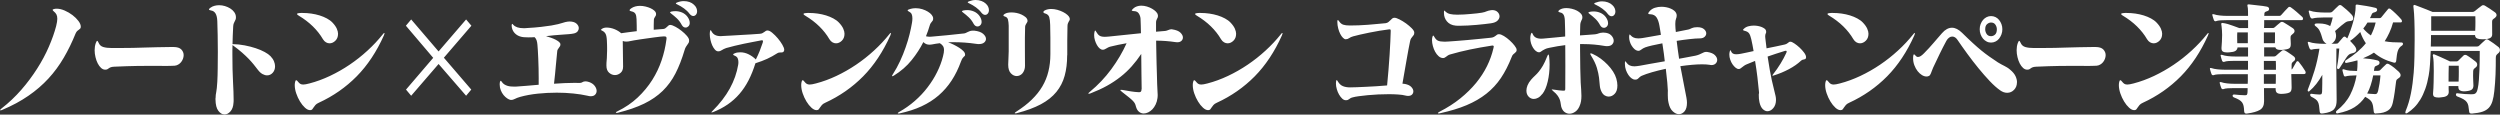 <svg xmlns="http://www.w3.org/2000/svg" viewBox="0 0 609.42 27.93"><rect x="0" y="0" width="609.42" height="27.93" fill="#333333" stroke="none"/><path fill="#fff" d="M19.69 6.51c0 .2-.04.35-.13.45-.09.1-.19.19-.32.27s-.27.19-.41.32-.28.33-.4.61c-.86 2.12-1.82 4.1-2.89 5.92-1.07 1.83-2.31 3.52-3.73 5.06-1.42 1.54-3.05 2.95-4.89 4.21-1.84 1.27-3.96 2.42-6.37 3.43-.15.08-.3.12-.44.12-.07 0-.1-.02-.1-.06 0-.06.13-.2.39-.42 1.75-1.36 3.35-2.88 4.8-4.54s2.73-3.39 3.86-5.16c1.13-1.77 2.08-3.54 2.85-5.33.77-1.78 1.37-3.46 1.78-5.04.19-.76.28-1.35.28-1.77 0-.44-.07-.79-.22-1.07-.15-.27-.35-.5-.61-.71-.21-.16-.31-.29-.31-.39s.15-.18.46-.24c.09-.02.18-.04.27-.04s.19-.01.27-.01c.6 0 1.25.15 1.94.45.69.3 1.32.67 1.9 1.11.58.44 1.06.92 1.44 1.42.39.51.58.97.58 1.37v.03ZM42.29 11.46c.89 0 1.53.2 1.91.6.38.4.57.86.57 1.38 0 .3-.06.6-.17.9-.11.3-.27.57-.46.81s-.43.44-.71.6c-.28.16-.57.25-.88.27-.41.02-.79.04-1.14.04-.34.01-.68.01-1.01.01-.5 0-1.02 0-1.56-.01-.54 0-1.21-.01-2-.01-.95 0-2.13 0-3.55.03-1.42.02-3.25.08-5.48.18-.34.02-.61.06-.8.13-.19.07-.34.15-.46.24-.12.09-.24.17-.36.24-.12.07-.29.11-.52.11h-.05c-.34 0-.67-.14-.98-.42s-.58-.65-.81-1.09c-.23-.45-.42-.96-.55-1.53-.14-.57-.21-1.13-.21-1.7 0-.62.09-1.2.28-1.74.14-.36.25-.54.34-.54.1 0 .21.15.34.45.22.54.61.89 1.15 1.05.54.16 1.2.24 1.97.24h2.17c1.14 0 2.17 0 3.1-.03.93-.02 1.87-.05 2.83-.08.95-.03 1.98-.05 3.07-.08 1.09-.02 2.37-.04 3.83-.06h.15ZM52.55 23.94c0-.34.02-.62.05-.83s.07-.44.12-.71c.04-.26.09-.57.13-.94s.08-.88.12-1.52c.05-.92.09-2.03.1-3.33.02-1.3.03-2.64.03-4.02s-.01-2.75-.04-4.05-.06-2.43-.09-3.39c-.03-.84-.18-1.46-.44-1.88-.26-.41-.61-.64-1.06-.71-.36-.06-.54-.15-.54-.27 0-.1.13-.24.39-.42.31-.22.64-.38.99-.46.35-.09.72-.14 1.1-.14.48 0 .95.07 1.42.21.46.14.89.33 1.28.57s.71.53.95.86c.25.33.39.67.43 1.03 0 .04 0 .09.01.14s.01.09.01.13c0 .24-.03.43-.09.57-.06.14-.13.28-.21.43-.08.15-.15.32-.23.5-.08.18-.12.44-.14.78-.02.36-.03.72-.05 1.09s-.03.73-.05 1.07c-.02.36-.03.71-.03 1.06s0 .7-.03 1.04c1.01.02 2.01.12 2.98.31.97.19 1.87.42 2.68.69.82.27 1.54.58 2.17.92s1.1.68 1.43 1.02c.4.42.68.84.85 1.26s.26.82.26 1.2c0 .64-.19 1.17-.57 1.59s-.84.63-1.39.63c-.34 0-.71-.11-1.1-.32-.39-.21-.77-.56-1.15-1.06-.31-.4-.64-.82-.98-1.25s-.75-.88-1.21-1.37c-.46-.48-1.02-1-1.65-1.56-.64-.56-1.41-1.17-2.32-1.83-.02.4-.03.79-.03 1.17v1.14c0 2.56.05 4.76.15 6.6s.15 3.29.15 4.35v.43c0 .13 0 .25-.03.38-.05.9-.3 1.6-.74 2.1-.44.5-.92.75-1.46.75s-1.03-.29-1.48-.87c-.46-.58-.69-1.51-.71-2.79v-.33ZM75.59 26.85c-.4 0-.81-.2-1.25-.6-.44-.4-.84-.9-1.21-1.51-.37-.61-.68-1.27-.92-1.98-.24-.71-.36-1.38-.36-2.03 0-.24.03-.48.08-.72.07-.3.15-.45.26-.45.14 0 .29.12.46.36.19.24.37.42.55.52.18.11.42.17.71.17.34 0 .85-.09 1.52-.27 1.69-.44 3.35-1.05 5-1.83 1.65-.78 3.25-1.69 4.79-2.73 1.54-1.04 3-2.19 4.37-3.45 1.38-1.26 2.61-2.58 3.72-3.96.03-.04.06-.07.06-.09 0-.02.03-.04.06-.06.1-.12.19-.18.26-.18.03 0 .05.03.05.09 0 .08-.05.24-.15.48-1.79 4-4 7.33-6.64 10-2.64 2.67-5.72 4.82-9.25 6.44-.36.16-.63.34-.81.55s-.33.41-.44.58c-.11.18-.22.33-.32.46-.1.13-.26.2-.46.2h-.08ZM82.4 8.28c0 .68-.22 1.23-.65 1.65-.43.42-.9.63-1.42.63-.29 0-.58-.08-.86-.24s-.53-.41-.74-.75c-.65-1.12-1.48-2.17-2.46-3.13-.99-.97-2.14-1.84-3.44-2.62-.28-.14-.41-.28-.41-.42 0-.12.17-.19.52-.21.14-.02.28-.03.41-.03h.41c.71 0 1.41.05 2.12.15.71.1 1.38.25 2.03.45.65.2 1.24.45 1.78.74.54.29.99.62 1.35 1 .5.52.85 1.02 1.06 1.49s.31.91.31 1.3ZM106.91 15.6l-6.68 7.74-1.26-1.5 6.63-7.74-6.66-7.83 1.29-1.53 6.68 7.8 6.71-7.8 1.29 1.53-6.71 7.8 6.68 7.77-1.26 1.5-6.71-7.74ZM131.32 19.35c0-.92 0-1.82-.03-2.69-.02-.87-.04-1.67-.08-2.42-.03-.74-.07-1.39-.1-1.96-.03-.57-.07-1.02-.1-1.36-.03-.4-.1-.75-.19-1.05-.09-.3-.26-.57-.5-.81-.26.02-.51.04-.75.04-.24.01-.48.01-.72.01-.4 0-.77-.01-1.12-.04-.35-.03-.68-.09-.97-.19-.24-.08-.48-.19-.71-.33-.23-.14-.44-.32-.63-.53-.19-.21-.35-.46-.48-.76-.13-.3-.2-.64-.22-1.02.02-.28.07-.42.15-.42.07 0 .15.08.26.24.52.54 1.33.81 2.45.81h.4c.13 0 .26 0 .4-.03 1.39-.08 2.58-.17 3.56-.29s1.8-.22 2.46-.33c.66-.11 1.2-.22 1.63-.33.42-.11.77-.21 1.04-.29.27-.08.51-.15.71-.21.2-.06.41-.1.63-.12.07 0 .13 0 .19-.01s.12-.02.19-.02c.77 0 1.35.17 1.73.51.38.34.57.71.57 1.11 0 .28-.09.54-.28.78-.19.24-.48.41-.88.51-.34.08-.78.14-1.3.18-.52.04-1.08.08-1.66.12-.64.04-1.28.09-1.92.15-.65.06-1.29.13-1.95.21.4.12.8.25 1.21.39.41.14.79.3 1.14.48.34.18.62.37.84.55.21.19.32.39.32.58v.03c0 .18-.04.33-.12.45-.08.12-.16.24-.25.36-.09.12-.17.25-.26.38s-.14.3-.15.52c-.12 1.08-.23 2.25-.34 3.51-.1 1.26-.25 2.71-.44 4.35.88-.06 1.73-.11 2.55-.15s1.63-.06 2.43-.06c.22 0 .44 0 .65.01.21.01.41.01.62.01.27 0 .5-.06.68-.19s.43-.2.76-.2c.24 0 .54.06.9.18.6.22 1.05.54 1.35.95.3.41.45.82.45 1.21 0 .34-.12.64-.36.9s-.6.39-1.08.39c-.12 0-.25 0-.37-.03-.13-.02-.26-.05-.4-.09-1.05-.24-2.21-.42-3.5-.55s-2.62-.2-4.01-.2c-1.57 0-3.11.08-4.64.24-1.53.16-2.95.42-4.26.78-.31.08-.56.17-.76.25s-.37.17-.53.24-.3.13-.44.18c-.14.05-.31.08-.52.08h-.08c-.26-.04-.55-.17-.86-.38s-.61-.48-.88-.81c-.27-.33-.49-.71-.67-1.15-.18-.44-.27-.91-.27-1.41 0-.1 0-.2.01-.29s.02-.18.04-.29c.05-.22.12-.33.21-.33.07 0 .15.09.26.27.17.26.38.46.62.61.24.15.5.27.77.35.27.08.55.13.83.15.27.02.52.03.75.03h.49c.93-.06 1.85-.13 2.77-.21.92-.08 1.84-.16 2.75-.24v-1.35ZM167.98 9.93c0 .22-.04.39-.12.52-.08.13-.17.27-.28.42-.11.15-.23.33-.36.53-.13.2-.25.48-.35.84-.64 2.14-1.37 4.03-2.21 5.66-.83 1.63-1.88 3.05-3.12 4.26-1.25 1.21-2.76 2.25-4.53 3.11-1.77.86-3.91 1.6-6.42 2.22-.05.02-.1.03-.14.03h-.12c-.14 0-.21-.03-.21-.09 0-.08.13-.18.39-.3 1.89-.92 3.54-2.04 4.94-3.36 1.4-1.32 2.58-2.75 3.55-4.28.96-1.53 1.72-3.12 2.28-4.79.56-1.66.94-3.3 1.15-4.92.02-.1.03-.19.04-.27s.01-.15.01-.21c0-.16-.04-.27-.12-.33-.08-.06-.22-.09-.43-.09h-.21c-.12 0-.38.02-.77.06s-.86.09-1.39.17-1.11.15-1.73.24-1.21.17-1.77.25c-.56.08-1.06.16-1.5.24s-.75.14-.94.18c-.15.04-.31.07-.48.09-.16.02-.33.03-.5.03-.31 0-.58-.05-.83-.15 0 1 .01 2.06.04 3.18s.04 2.13.04 3.03v.06c0 .66-.21 1.17-.62 1.51-.41.35-.87.53-1.37.53s-.99-.19-1.42-.57c-.43-.38-.65-.95-.65-1.71v-.12c0-.22 0-.41.01-.57 0-.16.02-.33.04-.51s.03-.39.05-.64c.02-.25.03-.57.03-.95.02-.32.03-.59.03-.83v-.71c0-.24 0-.5-.01-.76 0-.27-.02-.6-.04-1-.03-.78-.14-1.34-.32-1.68-.18-.34-.47-.6-.86-.78-.21-.1-.31-.16-.31-.18s.09-.1.26-.24c.29-.22.69-.33 1.19-.33.29 0 .61.04.94.1.34.07.66.17.98.3.32.13.61.28.89.45.27.17.52.35.72.53.57-.1 1.17-.18 1.79-.25s1.29-.16 2-.25c0-.44 0-.91-.01-1.41 0-.5-.02-1.01-.04-1.53-.02-.58-.11-1.01-.28-1.3s-.48-.49-.93-.58c-.33-.06-.49-.16-.49-.3 0-.1.12-.24.36-.42.31-.22.65-.38 1.02-.48.37-.1.75-.15 1.15-.15.46 0 .92.06 1.38.17.46.11.86.25 1.23.42.36.17.66.36.89.57s.37.41.4.58c.02.06.03.15.03.27 0 .16-.03.29-.08.39-.05.1-.11.2-.18.29s-.13.2-.19.33c-.06.13-.09.31-.09.55-.02.38-.03.76-.03 1.16v1.09c.5-.04.95-.08 1.34-.11.4-.03.72-.05.98-.07.21-.02.38-.08.52-.18.14-.1.27-.21.39-.33.12-.12.24-.23.36-.33.12-.1.26-.15.41-.15h.05c.33.02.74.17 1.25.45.51.28 1.01.61 1.5 1 .49.39.92.79 1.28 1.21s.54.77.54 1.05v.15ZM168.14 5.55c0 .36-.1.64-.31.85-.21.21-.44.32-.7.32-.38 0-.69-.21-.93-.63-.34-.64-.74-1.17-1.2-1.61-.46-.43-.92-.81-1.38-1.16-.19-.14-.28-.24-.28-.3 0-.08.12-.15.36-.21.31-.06.62-.09.93-.09.58 0 1.14.12 1.66.34.52.23.96.58 1.3 1.04.36.5.54.98.54 1.44ZM168.99 3.9c-.31 0-.62-.19-.93-.57-.34-.46-.78-.88-1.3-1.26-.52-.38-1.06-.7-1.61-.96-.28-.12-.41-.21-.41-.27 0-.08.1-.16.31-.24.57-.22 1.11-.33 1.63-.33s.96.08 1.39.22c.43.15.79.37 1.08.65.29.26.49.53.61.81.11.28.17.54.17.78 0 .34-.09.62-.27.84-.18.22-.4.33-.66.33ZM187.15 7.44c.29 0 .67.19 1.12.57s.9.82 1.33 1.33c.43.51.8 1.03 1.11 1.56.31.53.46.95.46 1.25 0 .04 0 .07-.01.09 0 .02-.01.04-.01.06-.05.2-.13.33-.25.39-.11.06-.24.09-.39.09s-.31 0-.48.02c-.17 0-.34.06-.52.16-.84.54-1.68 1-2.5 1.38-.83.38-1.78.74-2.86 1.08-.48 1.54-1.04 2.93-1.68 4.17-.64 1.24-1.38 2.34-2.22 3.31-.84.97-1.79 1.82-2.85 2.55-1.06.73-2.25 1.36-3.57 1.88-.17.06-.29.09-.36.09-.03 0-.05-.01-.05-.03 0-.06.09-.18.28-.36 1.77-1.76 3.17-3.58 4.21-5.46 1.03-1.88 1.71-3.81 2.04-5.79.02-.1.03-.21.04-.33s.01-.23.01-.33c0-.34-.06-.64-.18-.92-.12-.27-.35-.47-.7-.61-.26-.1-.39-.2-.39-.3 0-.12.13-.22.39-.3.22-.1.45-.17.67-.19.22-.03.45-.05.67-.05.71 0 1.39.17 2.05.5s1.24.75 1.74 1.25c.38-.76.69-1.45.94-2.07.25-.62.49-1.29.73-2.01.05-.16.08-.29.08-.39 0-.14-.09-.21-.28-.21-.03 0-.07 0-.1.01-.03.01-.07.02-.1.02-.62.12-1.28.25-1.99.38s-1.43.27-2.18.43c-.75.16-1.49.33-2.22.5-.73.17-1.43.36-2.1.55-.24.08-.44.17-.61.25-.16.09-.31.18-.44.25-.13.08-.26.15-.4.21-.14.06-.3.09-.49.09h-.05c-.26 0-.51-.14-.76-.41-.25-.27-.46-.61-.65-1.02-.18-.41-.33-.86-.44-1.35-.11-.49-.17-.96-.17-1.39 0-.1 0-.21.01-.32 0-.11.02-.21.04-.32.05-.24.1-.36.15-.36s.14.12.26.36c.4.74 1.13 1.11 2.19 1.11.07 0 .14 0 .22-.01.08 0 .16-.02.25-.02.72-.04 1.47-.08 2.26-.12s1.56-.08 2.35-.14c.78-.05 1.55-.09 2.31-.13s1.47-.09 2.14-.15c.29-.02.52-.07.68-.17.16-.09.31-.18.43-.27.12-.09.24-.17.36-.25.12-.08.27-.12.44-.12h.03ZM199.05 26.85c-.4 0-.81-.2-1.25-.6-.44-.4-.84-.9-1.21-1.51-.37-.61-.68-1.27-.92-1.98-.24-.71-.36-1.38-.36-2.03 0-.24.03-.48.08-.72.07-.3.15-.45.26-.45.14 0 .29.12.46.36.19.24.37.42.55.52.18.11.42.17.71.17.34 0 .85-.09 1.52-.27 1.69-.44 3.35-1.05 5-1.83 1.65-.78 3.25-1.69 4.79-2.73 1.54-1.04 3-2.19 4.37-3.45 1.38-1.26 2.61-2.58 3.72-3.96.03-.04.06-.07.06-.09 0-.02.03-.04.06-.06.1-.12.19-.18.26-.18.03 0 .05.03.05.09 0 .08-.05.24-.15.48-1.79 4-4 7.33-6.64 10-2.64 2.67-5.72 4.82-9.25 6.44-.36.16-.63.34-.81.55s-.33.41-.44.58c-.11.18-.22.33-.32.46-.1.13-.26.2-.46.2h-.08ZM205.86 8.28c0 .68-.22 1.23-.65 1.65-.43.42-.9.63-1.42.63-.29 0-.58-.08-.86-.24s-.53-.41-.74-.75c-.65-1.12-1.48-2.17-2.46-3.13-.99-.97-2.14-1.84-3.44-2.62-.28-.14-.41-.28-.41-.42 0-.12.17-.19.52-.21.14-.02.28-.03.41-.03h.41c.71 0 1.41.05 2.12.15.71.1 1.38.25 2.03.45.65.2 1.24.45 1.78.74.54.29.99.62 1.35 1 .5.52.85 1.02 1.06 1.49s.31.91.31 1.3ZM235.27 13.29c-.02.18-.05.3-.1.35s-.12.12-.22.19c-.09.08-.2.2-.31.36-.11.16-.25.44-.4.84-.62 1.7-1.37 3.23-2.26 4.59-.89 1.36-1.94 2.57-3.15 3.62-1.21 1.05-2.61 1.94-4.18 2.67-1.57.73-3.36 1.3-5.35 1.73-.09.02-.18.03-.28.03-.12 0-.18-.03-.18-.09s.1-.15.31-.27c1.39-.78 2.67-1.68 3.84-2.7 1.17-1.02 2.21-2.12 3.12-3.32.91-1.19 1.69-2.42 2.32-3.71.64-1.28 1.12-2.56 1.44-3.84.09-.34.15-.63.19-.88s.06-.48.06-.71c0-.34-.07-.63-.22-.88s-.41-.5-.79-.74c-.33.04-.65.09-.97.13-.32.05-.63.11-.94.17-.1.02-.21.04-.32.04-.11.01-.22.02-.32.02-.24 0-.49-.04-.74-.13-.25-.09-.49-.26-.74-.5-.74 1.48-1.69 2.95-2.85 4.39-1.16 1.45-2.61 2.71-4.35 3.79-.17.1-.28.15-.34.15s-.08-.03-.08-.09c0-.1.06-.23.18-.39.67-1.04 1.26-2.12 1.78-3.24.52-1.12.97-2.24 1.35-3.35.39-1.11.71-2.17.96-3.19.25-1.02.44-1.94.58-2.76.07-.38.1-.75.1-1.11 0-.4-.06-.73-.17-.99s-.31-.46-.58-.6c-.27-.12-.41-.24-.41-.36 0-.08.1-.15.31-.21.52-.2 1.07-.3 1.68-.3.55 0 1.08.08 1.59.24.51.16.96.36 1.35.6.4.24.71.5.94.79.23.29.35.57.35.83v.06c0 .22-.03.38-.09.48-.06.1-.13.19-.22.29-.09.09-.18.21-.28.36-.1.15-.2.38-.28.67-.12.4-.25.81-.39 1.22s-.3.84-.49 1.3c.17.04.34.07.5.09.16.02.32.03.48.03.09 0 .16 0 .22-.02.06 0 .12-.01.19-.01 1.19-.1 2.43-.21 3.72-.34s2.68-.28 4.18-.44c.15-.02.3-.06.44-.13.14-.07.29-.14.45-.22.16-.08.35-.16.55-.23.21-.07.46-.1.75-.1h.26c.98.1 1.71.36 2.18.76.47.41.71.83.71 1.25 0 .34-.15.63-.44.88-.29.25-.71.38-1.26.38h-.27c-.09 0-.19 0-.27-.03-1.08-.16-2.07-.27-2.97-.33-.89-.06-1.73-.09-2.5-.09h-.79c-.25 0-.49.01-.74.03.43.14.89.33 1.37.57.48.24.93.49 1.34.75.41.26.75.53 1.02.81.27.28.4.54.4.78v.06ZM239.29 5.28c0 .36-.1.65-.31.86s-.44.31-.7.31c-.38 0-.69-.21-.93-.63-.34-.64-.74-1.17-1.2-1.6-.46-.43-.92-.82-1.38-1.16-.19-.14-.28-.24-.28-.3 0-.08.12-.15.36-.21.31-.06.62-.09.93-.09.58 0 1.14.12 1.66.35.52.23.96.58 1.3 1.04.36.5.54.98.54 1.44ZM240.14 3.63c-.31 0-.62-.19-.93-.57-.34-.46-.78-.88-1.3-1.26-.52-.38-1.06-.7-1.61-.96-.28-.12-.41-.21-.41-.27 0-.08.1-.16.31-.24.57-.22 1.11-.33 1.62-.33s.96.08 1.39.23c.43.15.79.37 1.08.64.29.26.49.53.61.81.11.28.17.54.17.78 0 .34-.09.62-.27.84s-.4.33-.66.33ZM249.87 15.96c0 .42-.06.8-.18 1.12-.12.33-.28.6-.46.81s-.4.37-.64.48c-.24.11-.49.17-.75.17-.52 0-.99-.22-1.42-.67-.43-.45-.65-1.14-.65-2.08v-.06c0-.46.02-.97.06-1.53.04-.56.06-1.13.06-1.71v-6.21c-.02-.62-.08-1.12-.18-1.51-.1-.39-.35-.63-.75-.74-.24-.06-.36-.15-.36-.27s.1-.24.31-.36c.22-.14.48-.24.76-.29s.58-.08.89-.08c.41 0 .83.04 1.26.13.43.09.83.22 1.19.39s.67.37.94.58.43.46.5.72c.02.06.03.14.03.24 0 .12-.03.23-.09.33-.06.1-.12.21-.19.31-.07.11-.14.24-.21.38-.07.14-.1.32-.1.54-.03.94-.05 1.78-.05 2.52v2.49c0 1.04 0 1.87.01 2.49 0 .62.01 1.11.01 1.47v.33ZM260.14 13.47c0 1.86-.2 3.52-.61 5-.4 1.47-1.08 2.79-2.02 3.94-.95 1.16-2.2 2.16-3.77 3-1.57.84-3.51 1.56-5.83 2.16-.09.04-.16.06-.23.06h-.18c-.1 0-.15-.02-.15-.06 0-.08.15-.21.44-.39 1.44-.92 2.69-1.88 3.73-2.9 1.04-1.01 1.9-2.08 2.57-3.22s1.17-2.36 1.48-3.66c.32-1.3.48-2.7.48-4.2v-4.04c0-.97-.02-2-.05-3.1-.02-.78-.09-1.4-.22-1.86-.13-.46-.48-.77-1.04-.93-.26-.06-.39-.17-.39-.33 0-.14.1-.27.31-.39.46-.24 1-.36 1.6-.36.5 0 1 .07 1.5.21.5.14.96.32 1.38.53.42.21.78.45 1.07.71.29.26.47.51.54.75.02.06.03.15.03.27 0 .14-.03.25-.09.34-.06.09-.12.2-.19.32-.07.12-.13.27-.19.43-.06.17-.09.4-.09.68-.03 1.14-.05 2.29-.05 3.45v3.6ZM278.3 21.75c-.02-.9-.03-2.11-.05-3.64s-.03-3.18-.05-4.96c-.72 1.08-1.49 2.08-2.31 3s-1.72 1.78-2.72 2.56c-1 .79-2.1 1.52-3.3 2.19-1.2.67-2.56 1.29-4.08 1.88-.03 0-.06 0-.06.01 0 .01-.03.02-.06.02-.14.04-.22.06-.26.06-.07 0-.1-.02-.1-.06 0-.1.13-.25.39-.45 1.96-1.62 3.69-3.45 5.2-5.49 1.5-2.04 2.75-4.15 3.73-6.33-1.39.24-2.69.51-3.9.81-.24.06-.44.13-.61.22-.16.09-.31.18-.45.25-.14.08-.27.15-.4.21-.13.06-.27.09-.43.09h-.03c-.24 0-.49-.1-.74-.31s-.47-.49-.67-.84c-.2-.35-.36-.74-.49-1.16-.13-.42-.19-.84-.19-1.26 0-.24.03-.48.08-.72.05-.26.11-.39.18-.39s.15.11.26.33c.24.44.51.75.8.93.29.18.71.27 1.26.27.15 0 .31 0 .48-.02.16 0 .34-.02.53-.04 2.58-.28 5.19-.55 7.82-.81-.02-.64-.03-1.25-.04-1.84 0-.59-.03-1.17-.06-1.73-.03-.44-.18-.85-.43-1.25-.25-.39-.68-.58-1.28-.58-.29-.04-.44-.09-.44-.15 0-.08.13-.24.39-.48.26-.24.55-.42.89-.52.33-.11.68-.17 1.04-.17.46 0 .93.07 1.39.21s.89.32 1.26.54c.38.22.7.46.95.72.26.26.4.52.44.78.02.04.03.08.03.13v.13c0 .18-.03.32-.08.42-.05.1-.1.2-.15.3-.05.1-.1.22-.15.35-.05.13-.08.31-.08.55v2.22c.34-.04.7-.07 1.06-.09.36-.02.72-.05 1.08-.09.21-.02.38-.05.52-.11.14-.05.26-.09.37-.13s.22-.08.32-.12c.1-.04.22-.06.36-.06.03 0 .07 0 .12.01.04.01.09.02.14.02.91.14 1.57.4 1.97.79.4.39.61.79.61 1.18 0 .32-.12.6-.36.83-.24.23-.58.34-1.03.34-.17 0-.3 0-.39-.03-1.6-.24-3.18-.36-4.75-.36.02.92.03 1.86.05 2.8.02.95.04 1.89.06 2.8.03.92.05 1.8.08 2.64s.05 1.61.06 2.31c.02.76.04 1.32.08 1.68.03.36.05.69.05.99 0 .1 0 .22-.01.35 0 .13-.02.27-.04.43-.07.56-.22 1.08-.44 1.54s-.49.87-.8 1.19c-.31.32-.65.57-1.02.75-.37.18-.74.27-1.1.27-.41 0-.79-.13-1.14-.41-.34-.27-.59-.7-.75-1.27-.07-.3-.15-.55-.26-.75-.1-.2-.27-.42-.5-.66-.23-.24-.55-.53-.97-.86-.41-.33-.96-.76-1.65-1.3-.29-.24-.44-.39-.44-.45 0-.04.06-.06.18-.06h.19c.06 0 .13 0 .22.03.79.14 1.47.26 2.05.35s1.19.16 1.84.19h.18c.34 0 .52-.23.52-.69v-.06ZM294.5 26.85c-.4 0-.81-.2-1.25-.6-.44-.4-.84-.9-1.21-1.51-.37-.61-.68-1.27-.92-1.98-.24-.71-.36-1.38-.36-2.03 0-.24.03-.48.08-.72.07-.3.15-.45.26-.45.14 0 .29.12.46.36.19.24.37.42.55.52.18.11.42.17.71.17.34 0 .85-.09 1.52-.27 1.69-.44 3.35-1.05 5-1.83 1.65-.78 3.25-1.69 4.79-2.73 1.54-1.04 3-2.19 4.37-3.45 1.38-1.26 2.61-2.58 3.72-3.96.03-.04.06-.07.06-.09 0-.02.03-.04.06-.06.1-.12.19-.18.26-.18.03 0 .05.03.05.09 0 .08-.05.24-.15.48-1.79 4-4 7.33-6.64 10-2.64 2.67-5.72 4.82-9.25 6.44-.36.16-.63.34-.81.55s-.33.41-.44.58c-.11.18-.22.33-.32.46-.1.13-.26.2-.46.2h-.08ZM301.32 8.28c0 .68-.22 1.23-.65 1.65-.43.42-.9.63-1.42.63-.29 0-.58-.08-.86-.24s-.53-.41-.74-.75c-.65-1.12-1.48-2.17-2.46-3.13-.99-.97-2.14-1.84-3.44-2.62-.28-.14-.41-.28-.41-.42 0-.12.17-.19.52-.21.14-.02.28-.03.41-.03h.41c.71 0 1.41.05 2.12.15.71.1 1.38.25 2.03.45.65.2 1.24.45 1.78.74.54.29.99.62 1.35 1 .5.52.85 1.02 1.06 1.49s.31.91.31 1.3ZM344.74 8.07c0 .2-.04.36-.12.46-.08.11-.17.23-.28.36s-.23.29-.35.46c-.12.18-.22.45-.28.81-.24 1.16-.52 2.64-.83 4.44s-.65 3.73-1.01 5.79c.1.02.21.04.31.04.1.01.21.03.34.04.69.14 1.2.39 1.52.74.33.35.49.71.49 1.06 0 .3-.11.56-.32.78-.22.22-.54.33-.97.33-.19 0-.4-.03-.65-.09-.45-.12-1.02-.21-1.73-.25-.71-.05-1.47-.08-2.3-.08s-1.71.02-2.59.06c-.89.04-1.73.1-2.54.18-.81.08-1.54.17-2.19.25-.65.09-1.16.18-1.52.29-.24.06-.42.13-.54.21-.12.08-.23.16-.32.22-.09.07-.19.13-.3.18-.1.05-.26.08-.46.08h-.05c-.29 0-.58-.13-.86-.39s-.54-.59-.77-.99c-.23-.4-.42-.84-.55-1.32-.14-.48-.21-.94-.21-1.38 0-.06 0-.11.01-.17 0-.05.01-.1.01-.17.02-.32.07-.48.15-.48s.18.1.28.3c.34.58.76.97 1.25 1.17.49.2 1.06.3 1.72.3.41 0 .97-.01 1.66-.04.7-.03 1.44-.06 2.24-.1s1.61-.08 2.44-.13 1.58-.11 2.27-.17c.09 0 .16 0 .23-.02.07 0 .14-.01.21-.01.12-1.22.23-2.48.34-3.77.1-1.29.19-2.52.27-3.7.08-1.18.14-2.27.18-3.27s.07-1.81.09-2.43v-.18c0-.22-.08-.33-.23-.33-.03 0-.07 0-.12.01-.04 0-.09.01-.14.01-.69.08-1.44.19-2.27.33-.83.14-1.64.29-2.44.45s-1.55.32-2.24.48c-.7.16-1.26.3-1.69.42-.43.12-.77.27-1.01.45-.24.18-.52.27-.83.27-.21 0-.43-.12-.67-.36-.24-.24-.46-.55-.66-.94-.2-.39-.37-.84-.5-1.35s-.21-1.04-.21-1.58v-.06c0-.26.04-.39.13-.39.07 0 .16.09.28.27.29.44.64.73 1.04.86.4.13.91.19 1.51.19h.34c.57 0 1.21-.01 1.94-.04.72-.03 1.47-.08 2.23-.13.77-.06 1.52-.12 2.27-.2.75-.07 1.43-.13 2.05-.19.26-.04.47-.13.65-.27.17-.14.33-.29.48-.43.15-.15.29-.29.44-.42.15-.13.32-.2.53-.2h.03c.29 0 .71.13 1.24.41.53.27 1.06.59 1.59.97.52.38.99.78 1.39 1.18.4.41.61.76.61 1.04v.12ZM369.71 12.15c0 .2-.04.36-.13.46-.09.11-.19.22-.32.32s-.26.21-.4.34c-.14.13-.26.33-.36.62-.76 1.94-1.63 3.64-2.62 5.12-.99 1.47-2.18 2.75-3.56 3.84-1.38 1.09-2.99 2.02-4.82 2.79-1.83.77-3.98 1.42-6.44 1.96-.09.02-.15.03-.21.04-.05 0-.1.01-.16.01-.12 0-.18-.03-.18-.09 0-.08.14-.19.41-.33 1.91-.98 3.6-2.06 5.07-3.25 1.47-1.19 2.75-2.45 3.83-3.76 1.08-1.32 1.97-2.69 2.67-4.11s1.22-2.87 1.56-4.35c.05-.16.08-.29.08-.39 0-.18-.1-.27-.31-.27-.03 0-.07 0-.12.01-.04.01-.08.02-.12.02-1.82.28-3.57.59-5.25.94-1.68.35-3.3.76-4.86 1.21-.21.06-.38.14-.53.24-.15.1-.28.2-.4.29-.12.09-.24.17-.36.24-.12.07-.25.1-.39.1h-.08c-.36-.02-.71-.17-1.03-.46s-.61-.65-.84-1.08c-.23-.43-.42-.89-.55-1.39s-.21-.97-.21-1.41c0-.28.03-.52.08-.72.07-.28.14-.42.21-.42.09 0 .18.11.28.33.26.46.55.77.89.92.34.15.8.23 1.41.23h.52c.19 0 .4 0 .62-.03.6-.04 1.29-.09 2.08-.15.78-.06 1.63-.13 2.54-.21.91-.08 1.86-.17 2.85-.27.99-.1 1.97-.2 2.95-.3.29-.04.52-.11.68-.2s.3-.18.41-.27c.11-.09.22-.17.34-.26.11-.08.25-.12.43-.12h.05c.31 0 .71.15 1.2.45.49.3.96.66 1.42 1.08s.85.84 1.17 1.26c.33.42.49.75.49.99v.03ZM355.57 3.57c.34 0 .77-.01 1.29-.04s1.04-.07 1.59-.12c.54-.05 1.06-.1 1.56-.15.5-.05.91-.11 1.24-.17.26-.04.47-.09.65-.15s.33-.12.46-.17.28-.1.44-.15c.15-.05.36-.09.62-.13.09-.02.2-.03.34-.03.55 0 .98.16 1.3.47.32.31.48.67.48 1.06 0 .36-.16.71-.49 1.04-.33.33-.86.54-1.6.65-.41.06-.92.12-1.54.19-.61.07-1.26.13-1.96.2-.7.06-1.4.11-2.12.15-.71.04-1.37.06-1.97.06h-.53c-.16 0-.32 0-.48-.03-.46-.04-.88-.15-1.24-.33-.36-.18-.66-.42-.9-.71-.24-.29-.42-.6-.54-.94-.12-.34-.18-.69-.18-1.05v-.21c0-.3.03-.45.08-.45.02 0 .13.1.34.3.29.28.66.47 1.11.57.45.1 1 .15 1.65.15h.41ZM375.98 22.89c-.34.44-.69.75-1.04.94-.35.19-.7.29-1.04.29-.5 0-.92-.19-1.28-.57s-.53-.87-.53-1.47c0-.4.09-.82.27-1.27s.47-.91.86-1.37c.33-.38.65-.71.97-1s.64-.63.95-1.02c.32-.39.64-.86.97-1.42.33-.56.67-1.3 1.03-2.22.12-.32.22-.48.31-.48s.15.17.18.51c.03.32.06.63.08.94.02.31.03.63.03.95 0 1.48-.15 2.88-.46 4.18-.31 1.31-.74 2.32-1.29 3.02ZM390.94 7.95c.81.02 1.41.24 1.82.66.4.42.61.86.61 1.32 0 .34-.13.64-.4.92-.27.27-.68.4-1.23.4-.09 0-.18 0-.28-.01-.1 0-.21-.02-.31-.04-1.72-.3-3.43-.45-5.13-.45h-.85v1.23c0 1.7.02 3.26.05 4.68.03 1.42.07 2.57.1 3.45.03.64.07 1.23.12 1.75.04.53.06 1.04.06 1.51s-.03.9-.1 1.32c-.07.42-.2.84-.39 1.26-.26.58-.61 1.02-1.06 1.32-.45.3-.9.45-1.37.45-.43 0-.83-.14-1.2-.42-.37-.28-.64-.72-.81-1.32-.05-.2-.09-.43-.12-.71-.03-.27-.09-.56-.19-.88-.1-.32-.28-.66-.52-1.02-.24-.36-.62-.75-1.14-1.17-.24-.22-.36-.34-.36-.36 0-.02.03-.03.08-.03h.14c.06 0 .13 0 .22.03.31.04.57.07.77.1s.39.06.55.08c.16.02.32.04.46.04.15.01.31.03.48.04h.26c.15 0 .25-.03.3-.09.04-.06.06-.2.06-.42 0-.88 0-1.77.01-2.69 0-.91.01-1.83.01-2.77 0-.88 0-1.75-.01-2.59 0-.85-.01-1.7-.01-2.54-.6.08-1.23.17-1.88.27-.65.1-1.33.23-2.04.39-.41.08-.74.18-.98.3s-.44.23-.61.33c-.16.1-.3.19-.41.28-.11.09-.24.15-.37.17h-.13c-.24 0-.49-.1-.74-.3-.25-.2-.48-.46-.68-.78-.21-.32-.37-.69-.5-1.1-.13-.41-.19-.83-.19-1.25 0-.34.05-.67.15-.99.09-.22.15-.33.21-.33.09 0 .16.1.23.3.17.4.43.69.77.87.34.18.78.27 1.32.27.07 0 .14 0 .21-.01.07 0 .15-.01.23-.01.98-.08 1.92-.17 2.81-.26.89-.09 1.75-.17 2.58-.25 0-.5 0-.99-.01-1.48s-.02-.96-.04-1.43c0-.36 0-.71-.03-1.05-.02-.34-.06-.64-.13-.92-.07-.27-.19-.49-.35-.66-.16-.17-.4-.28-.71-.34-.26-.06-.39-.14-.39-.24 0-.12.1-.25.31-.39.43-.28.97-.42 1.63-.42.43 0 .88.06 1.34.17.46.11.89.27 1.26.46.38.2.69.44.94.71.25.27.37.57.37.88v.06c0 .18-.03.33-.08.43-.05.11-.11.23-.17.36s-.12.29-.18.48c-.06.19-.09.45-.09.77-.02.38-.03.76-.03 1.15s0 .79-.03 1.19c.64-.04 1.26-.08 1.87-.13.61-.05 1.22-.09 1.82-.14.19-.02.35-.05.48-.09.13-.04.26-.08.39-.13s.27-.09.43-.13.34-.06.57-.06h.21ZM392 5.61c0 .36-.1.65-.31.86s-.44.31-.7.31c-.38 0-.69-.21-.93-.63-.34-.64-.74-1.17-1.2-1.6-.46-.43-.92-.82-1.38-1.16-.19-.14-.28-.24-.28-.3 0-.08.12-.15.36-.21.31-.06.62-.09.93-.09.58 0 1.14.12 1.66.35.52.23.96.58 1.3 1.04.36.5.54.98.54 1.44ZM392.16 23.55c-.33 0-.65-.09-.95-.27s-.56-.45-.75-.81c-.28-.5-.43-1.04-.48-1.62s-.11-1.22-.19-1.94c-.09-.71-.26-1.5-.52-2.37-.26-.87-.72-1.85-1.39-2.93-.15-.24-.23-.41-.23-.51 0-.06.04-.09.13-.09.14 0 .3.05.49.15.67.3 1.32.68 1.94 1.14.62.46 1.18.96 1.69 1.49.51.53.95 1.08 1.32 1.66.37.58.63 1.15.79 1.71.17.6.26 1.16.26 1.68 0 .9-.22 1.58-.65 2.02-.43.45-.91.68-1.44.68ZM392.85 3.96c-.31 0-.62-.19-.93-.57-.34-.46-.78-.88-1.3-1.26s-1.06-.7-1.61-.96c-.28-.12-.41-.21-.41-.27 0-.08.1-.16.31-.24.57-.22 1.11-.33 1.62-.33s.96.08 1.39.23c.43.15.79.37 1.08.64.29.26.49.53.61.81.11.28.17.54.17.78 0 .34-.09.62-.27.84-.18.22-.4.33-.66.33ZM406.58 22.26c-.02-.56-.07-1.29-.15-2.19-.09-.9-.21-2-.36-3.3-1.22.26-2.35.54-3.38.84-1.03.3-1.87.59-2.5.87-.21.1-.37.21-.49.32-.12.11-.23.21-.32.3-.09.09-.19.17-.3.22-.1.06-.25.09-.44.09h-.13c-.22 0-.48-.1-.76-.3-.28-.2-.55-.47-.79-.83-.24-.35-.44-.75-.61-1.21-.16-.46-.25-.96-.25-1.5v-.12c0-.34.03-.51.1-.51.05 0 .16.13.34.39.38.56 1.01.84 1.88.84.19 0 .4-.02.62-.05.22-.03.46-.06.72-.1.5-.1 1.3-.25 2.4-.44 1.1-.19 2.32-.4 3.66-.64-.03-.44-.11-1.06-.22-1.86-.11-.8-.24-1.64-.37-2.52-.93.18-1.76.36-2.5.52-.74.17-1.3.33-1.68.47-.21.08-.38.17-.53.25-.15.09-.28.18-.4.27-.12.09-.24.17-.36.23-.12.06-.26.09-.41.09-.03 0-.06 0-.09-.02-.03 0-.06-.01-.09-.01-.24-.04-.48-.17-.72-.38s-.46-.47-.66-.78c-.2-.31-.36-.65-.48-1.03s-.18-.76-.18-1.14c0-.04 0-.09.01-.15 0-.06.01-.11.01-.15.03-.22.07-.33.1-.33.05 0 .13.06.23.18.22.26.48.46.77.58.29.13.66.2 1.11.2.29 0 .64-.03 1.06-.09.5-.08 1.14-.19 1.92-.33.78-.14 1.63-.29 2.54-.45-.07-.4-.13-.78-.18-1.14-.05-.36-.11-.72-.18-1.08-.15-.88-.39-1.55-.71-2.03-.32-.47-.8-.72-1.43-.76h-.13c-.31 0-.46-.07-.46-.21 0-.1.1-.27.31-.51.34-.4.78-.69 1.3-.86.52-.17 1.06-.25 1.61-.25.4 0 .79.04 1.19.12.4.08.75.19 1.07.33s.6.3.84.5c.24.19.4.39.49.61.09.18.13.37.13.57 0 .28-.06.55-.17.81s-.17.65-.17 1.17v.3c0 .28.01.57.04.85.03.29.06.58.09.89 1.2-.22 2.21-.42 3.02-.6.19-.04.35-.09.49-.17.14-.07.28-.13.43-.19.15-.06.31-.11.5-.15s.43-.06.72-.06h.08c.72 0 1.26.16 1.63.48.36.32.54.66.54 1.02 0 .32-.13.6-.4.85-.27.25-.67.38-1.2.38h-.03c-.6 0-1.4.06-2.39.17-.99.11-2.05.25-3.19.43.09.74.18 1.48.28 2.21.1.73.21 1.45.31 2.15.81-.16 1.56-.3 2.26-.42.7-.12 1.28-.23 1.74-.33.34-.08.64-.17.88-.27.24-.1.46-.2.65-.3.19-.1.37-.18.54-.25.17-.07.36-.1.57-.1.03 0 .07 0 .12.01s.09.01.14.01c.86.14 1.47.4 1.84.78.37.38.55.76.55 1.14 0 .34-.12.64-.37.89-.25.25-.6.38-1.04.38-.07 0-.14 0-.21-.02-.07 0-.15-.02-.23-.04-.24-.04-.52-.07-.83-.09-.31-.02-.65-.03-1.01-.03-.74 0-1.56.04-2.46.12-.9.08-1.84.19-2.83.33.29 1.56.57 3 .83 4.32.26 1.32.47 2.44.65 3.36.09.5.13.91.13 1.23 0 .94-.2 1.64-.59 2.1-.4.46-.85.69-1.37.69s-1-.23-1.5-.69c-.5-.46-.84-1.15-1.03-2.07-.09-.4-.14-.75-.15-1.04s-.03-.56-.03-.79v-.96ZM428.79 22.83v-.34c0-.11 0-.21-.03-.31-.09-1-.21-2.12-.36-3.38s-.34-2.57-.57-3.95c-.4.16-.77.31-1.11.45-.34.14-.66.27-.95.39-.24.1-.45.21-.62.34-.17.13-.33.25-.48.36-.15.11-.28.21-.4.3-.12.09-.25.13-.39.13h-.05c-.24 0-.49-.11-.76-.33-.27-.22-.51-.49-.74-.82s-.41-.71-.55-1.12c-.15-.42-.22-.83-.22-1.23 0-.28.03-.53.1-.75.05-.22.1-.33.15-.33s.12.11.21.33c.17.44.57.66 1.19.66.36 0 .74-.04 1.14-.12.45-.08.93-.18 1.46-.3.52-.12 1.08-.24 1.66-.36-.09-.52-.18-1.02-.27-1.5-.09-.48-.19-.95-.3-1.41-.14-.62-.31-1.08-.52-1.39-.21-.31-.58-.53-1.14-.65-.22-.06-.34-.13-.34-.21s.08-.18.23-.3c.29-.28.65-.47 1.07-.58.42-.11.86-.17 1.3-.17.34 0 .68.03 1.02.09.34.06.64.15.9.25.27.11.5.24.7.38.2.14.32.3.37.48.03.08.05.19.05.33 0 .16-.04.3-.12.43-.08.13-.12.37-.12.71 0 .16 0 .29.03.39.05.44.1.87.15 1.27.05.41.1.82.15 1.21.77-.16 1.53-.31 2.27-.46.74-.15 1.44-.3 2.12-.46.22-.06.4-.12.53-.2.13-.07.24-.14.32-.22.09-.08.17-.14.25-.2.08-.05.18-.07.32-.07h.05c.19 0 .49.14.92.42.42.28.84.61 1.26 1 .42.39.79.8 1.11 1.23.32.43.48.81.48 1.12 0 .04 0 .07-.01.08 0 .01-.01.04-.01.08-.03.14-.09.24-.17.29-.08.05-.17.08-.28.09s-.23.04-.36.08c-.13.04-.26.12-.4.24-.81.76-1.8 1.45-2.97 2.07-1.17.62-2.4 1.13-3.69 1.53-.05.02-.09.04-.12.04-.03 0-.06.01-.09.01-.07 0-.1-.02-.1-.06 0-.06.05-.15.15-.27.69-.88 1.3-1.75 1.83-2.62.53-.87 1.01-1.75 1.42-2.65.05-.12.08-.22.08-.3 0-.12-.07-.18-.21-.18-.09 0-.15.01-.21.03-.76.22-1.49.45-2.19.69-.71.24-1.38.47-2.04.69.19 1.26.37 2.35.53 3.29.16.93.33 1.76.49 2.49.16.73.32 1.4.48 2.01s.3 1.22.44 1.84c.07.3.1.61.1.93 0 .82-.22 1.49-.65 2-.43.51-.91.77-1.44.77-.4 0-.77-.18-1.14-.53-.36-.35-.63-.91-.8-1.67-.07-.3-.11-.58-.13-.84-.02-.26-.03-.51-.03-.75v-.48ZM448.66 26.85c-.4 0-.81-.2-1.25-.6-.44-.4-.84-.9-1.21-1.51-.37-.61-.68-1.27-.92-1.98-.24-.71-.36-1.38-.36-2.03 0-.24.03-.48.08-.72.07-.3.15-.45.26-.45.14 0 .29.12.46.36.19.24.37.42.55.52.18.11.42.17.71.17.34 0 .85-.09 1.52-.27 1.69-.44 3.35-1.05 5-1.83 1.65-.78 3.25-1.69 4.79-2.73 1.54-1.04 3-2.19 4.37-3.45 1.38-1.26 2.61-2.58 3.72-3.96.03-.04.06-.07.06-.09 0-.02.03-.04.06-.06.1-.12.19-.18.26-.18.03 0 .05.03.05.09 0 .08-.05.24-.15.48-1.79 4-4 7.33-6.64 10-2.64 2.67-5.72 4.82-9.25 6.44-.36.16-.63.34-.81.55s-.33.41-.44.58c-.11.18-.22.33-.32.46-.1.13-.26.2-.46.2h-.08ZM455.47 8.28c0 .68-.22 1.23-.65 1.65-.43.42-.9.63-1.42.63-.29 0-.58-.08-.86-.24s-.53-.41-.74-.75c-.65-1.12-1.48-2.17-2.46-3.13-.99-.97-2.14-1.84-3.44-2.62-.28-.14-.41-.28-.41-.42 0-.12.17-.19.52-.21.14-.02.28-.03.41-.03h.41c.71 0 1.41.05 2.12.15.71.1 1.38.25 2.03.45.65.2 1.24.45 1.78.74.54.29.99.62 1.35 1 .5.52.85 1.02 1.06 1.49s.31.91.31 1.3ZM491.67 20.07c0 .72-.23 1.33-.7 1.82s-1.03.73-1.7.73c-.57 0-1.14-.2-1.7-.6-.77-.54-1.62-1.29-2.53-2.25s-1.83-2.01-2.76-3.15c-.93-1.14-1.84-2.31-2.72-3.52s-1.68-2.33-2.39-3.38c-.36-.54-.79-.81-1.29-.81-.26 0-.51.09-.76.27-.25.18-.47.44-.66.78-.58 1.08-1.13 2.14-1.63 3.18-.5 1.04-1.03 2.16-1.6 3.36-.14.3-.25.57-.32.8-.08.23-.15.42-.22.58s-.14.29-.21.4c-.07.11-.17.2-.31.25-.16.08-.34.12-.54.12-.36 0-.73-.11-1.11-.34-.38-.23-.73-.55-1.06-.96s-.59-.89-.8-1.44c-.21-.55-.31-1.13-.31-1.75 0-.06 0-.12.01-.19 0-.07.01-.15.01-.23.02-.32.09-.48.21-.48.1 0 .21.09.34.27.19.24.4.36.62.36s.46-.08.71-.25c.25-.17.51-.39.79-.68.45-.44.85-.86 1.21-1.27s.71-.81 1.06-1.2.68-.78 1.02-1.18c.33-.4.69-.81 1.07-1.23.77-.88 1.58-1.32 2.43-1.32.79 0 1.61.41 2.45 1.23 1 .98 1.87 1.82 2.62 2.5.75.69 1.45 1.3 2.1 1.83.65.53 1.3 1.02 1.94 1.47.64.45 1.33.93 2.09 1.42.31.2.58.36.83.48.24.12.47.24.7.36s.46.25.7.39c.24.14.5.33.77.57.6.5 1.03 1.01 1.28 1.54.25.53.37 1.04.37 1.51ZM485.35 10.38c-.38 0-.74-.08-1.07-.26-.34-.17-.63-.4-.88-.7-.25-.3-.45-.65-.59-1.04-.15-.39-.22-.8-.22-1.25s.07-.86.22-1.25c.15-.39.34-.73.59-1.02.25-.29.54-.52.88-.69s.69-.25 1.07-.25.76.08 1.1.25.62.4.86.69c.24.29.43.63.58 1.02.15.39.22.81.22 1.25s-.07.85-.22 1.25c-.15.39-.34.73-.58 1.04-.24.3-.53.54-.86.7-.34.17-.7.26-1.1.26ZM485.35 8.82c.36 0 .69-.13.98-.39s.44-.69.44-1.29c0-.4-.12-.78-.35-1.12-.23-.35-.59-.53-1.07-.53-.33 0-.65.13-.96.39-.31.26-.46.68-.46 1.26 0 .42.12.8.36 1.16.24.35.59.52 1.06.52ZM510.81 11.46c.89 0 1.53.2 1.91.6.38.4.57.86.57 1.38 0 .3-.06.6-.17.9-.11.3-.27.57-.46.81s-.43.44-.71.6c-.28.16-.57.25-.88.27-.41.02-.79.04-1.14.04-.34.01-.68.01-1.01.01-.5 0-1.02 0-1.56-.01-.54 0-1.21-.01-2-.01-.95 0-2.13 0-3.55.03-1.42.02-3.25.08-5.48.18-.34.02-.61.06-.8.13-.19.07-.34.15-.46.24-.12.09-.24.17-.36.24-.12.07-.29.11-.52.11h-.05c-.34 0-.67-.14-.98-.42s-.58-.65-.81-1.09c-.23-.45-.42-.96-.55-1.53-.14-.57-.21-1.13-.21-1.7 0-.62.09-1.2.28-1.74.14-.36.25-.54.34-.54.1 0 .21.15.34.45.22.54.61.89 1.15 1.05.54.16 1.2.24 1.97.24h2.17c1.14 0 2.17 0 3.1-.03.93-.02 1.87-.05 2.83-.08.95-.03 1.98-.05 3.07-.08 1.09-.02 2.37-.04 3.83-.06h.15ZM520.25 26.85c-.4 0-.81-.2-1.25-.6-.44-.4-.84-.9-1.21-1.51-.37-.61-.68-1.27-.92-1.98-.24-.71-.36-1.38-.36-2.03 0-.24.03-.48.08-.72.07-.3.15-.45.26-.45.14 0 .29.12.46.36.19.24.37.42.55.52.18.11.42.17.71.17.34 0 .85-.09 1.52-.27 1.69-.44 3.35-1.05 5-1.83 1.65-.78 3.25-1.69 4.79-2.73 1.54-1.04 3-2.19 4.37-3.45 1.38-1.26 2.61-2.58 3.72-3.96.03-.04.06-.07.06-.09 0-.02.03-.04.06-.06.1-.12.19-.18.26-.18.03 0 .05.03.05.09 0 .08-.05.24-.15.48-1.79 4-4 7.33-6.64 10-2.64 2.67-5.72 4.82-9.25 6.44-.36.16-.63.34-.81.55s-.33.41-.44.58c-.11.18-.22.33-.32.46-.1.13-.26.2-.46.2h-.08ZM527.06 8.28c0 .68-.22 1.23-.65 1.65-.43.42-.9.63-1.42.63-.29 0-.58-.08-.86-.24s-.53-.41-.74-.75c-.65-1.12-1.48-2.17-2.46-3.13-.99-.97-2.14-1.84-3.44-2.62-.28-.14-.41-.28-.41-.42 0-.12.17-.19.52-.21.14-.02.28-.03.41-.03h.41c.71 0 1.41.05 2.12.15.71.1 1.38.25 2.03.45.65.2 1.24.45 1.78.74.54.29.99.62 1.35 1 .5.52.85 1.02 1.06 1.49s.31.91.31 1.3ZM558.54 18.09c.02.52.03 1.05.05 1.59s.03 1.02.03 1.44v.27c0 .54-.14.91-.41 1.09-.28.19-.79.32-1.55.38-.09 0-.16 0-.23.01-.07.01-.15.02-.23.02-.55 0-.93-.09-1.15-.27-.22-.18-.32-.48-.32-.9v-.24h-2.84c0 .62 0 1.19.01 1.71 0 .52.01.98.01 1.38v.12c0 1-.34 1.7-1.02 2.1-.68.4-1.69.69-3.03.87-.05 0-.1 0-.14.02-.04 0-.08.01-.12.01-.22 0-.37-.06-.43-.17-.06-.11-.1-.25-.12-.41-.02-.52-.06-.94-.13-1.27s-.19-.62-.36-.86-.41-.45-.72-.64-.72-.38-1.24-.58c-.24-.1-.36-.24-.36-.42 0-.2.12-.3.36-.3h.08c.4.04.83.08 1.32.12.48.04.91.06 1.29.06.24 0 .4-.06.46-.18.07-.12.11-.32.13-.6 0-.12 0-.25.01-.41 0-.15.01-.33.01-.55h-3.38c-.5 0-.98.01-1.44.04s-.83.09-1.08.2c-.03 0-.06 0-.06.01 0 .01-.03.01-.06.01-.19 0-.33-.1-.41-.3-.05-.12-.12-.3-.19-.54-.08-.24-.13-.44-.17-.6-.02-.04-.03-.09-.03-.15 0-.1.05-.15.15-.15h.03c.09 0 .15 0 .21.03.4.14.87.24 1.43.3.56.06 1.1.09 1.64.09h3.38c.02-.24.03-.5.03-.77v-1.57h-5.81c-.5 0-.98.01-1.44.04-.46.03-.83.09-1.08.19-.03 0-.06 0-.06.02 0 0-.03.01-.06.01-.19 0-.33-.1-.41-.3-.05-.12-.12-.3-.19-.55-.08-.25-.13-.46-.17-.62-.02-.04-.03-.09-.03-.15 0-.1.05-.15.15-.15h.03c.09 0 .15 0 .21.03.4.14.89.24 1.47.3.58.06 1.12.09 1.6.09h5.83v-2.16h-3.23c-.5 0-.98.01-1.46.04-.47.03-.84.09-1.1.2-.03 0-.06 0-.06.01 0 .01-.03.01-.06.01-.19 0-.33-.1-.41-.3-.05-.12-.11-.3-.18-.54s-.12-.44-.15-.6c-.02-.04-.03-.09-.03-.15 0-.1.05-.15.15-.15h.03c.09 0 .15 0 .21.03.4.14.87.24 1.42.3.55.06 1.1.09 1.65.09h3.23v-2.22h-2.55c-.05.38-.23.67-.53.86-.3.19-.78.3-1.43.34-.1 0-.2 0-.3.02-.09 0-.19.01-.27.01-.43 0-.77-.06-1.02-.2-.25-.13-.37-.39-.37-.79v-.18c.03-.44.07-.93.1-1.47.03-.54.05-1.08.05-1.62 0-.4-.01-.78-.04-1.14-.03-.36-.06-.68-.09-.96-.05-.24-.08-.42-.08-.54 0-.2.07-.3.21-.3.09 0 .15.01.21.03.34.04.74.12 1.19.25.45.13.88.28 1.29.43.48.18.97.36 1.47.54h2.17v-1.92h-5.29c-.5 0-.98.02-1.44.04-.46.03-.83.1-1.08.2-.03 0-.06 0-.06.01 0 .01-.03.02-.06.02-.19 0-.33-.1-.41-.3-.05-.12-.12-.3-.19-.54-.08-.24-.13-.44-.17-.6-.02-.04-.03-.09-.03-.15 0-.1.05-.15.15-.15h.03c.09 0 .15.01.21.03.4.14.89.24 1.47.3.58.06 1.12.09 1.6.09h5.26c0-.46 0-.85-.01-1.18s-.02-.57-.04-.71c-.03-.2-.06-.36-.08-.46-.02-.11-.03-.2-.03-.26 0-.12.07-.18.21-.18h.23c.29.02.62.06.99.11s.75.09 1.14.13c.39.04.77.08 1.15.13.38.05.72.11 1.03.17.19.04.33.11.41.21.09.1.13.21.13.33 0 .28-.14.46-.41.54-.34.1-.55.2-.63.3-.08.1-.12.25-.12.45v.17c0 .07 0 .16-.03.25h3.66c.14 0 .24-.02.31-.06s.15-.11.23-.21c.29-.32.58-.63.85-.95.27-.31.55-.59.83-.86.07-.08.16-.12.28-.12.1 0 .21.04.33.12.43.3.9.67 1.41 1.11.51.44.98.86 1.41 1.26.1.12.15.26.15.42 0 .22-.14.33-.41.33h-9.06v.9c0 .32 0 .66-.03 1.02h2.09c.14 0 .25-.02.32-.06.08-.04.15-.09.22-.15.17-.16.37-.34.61-.54.23-.2.48-.4.73-.6.1-.1.23-.15.39-.15.14 0 .27.04.41.12.29.16.65.38 1.07.66s.8.53 1.15.75c.29.2.44.44.44.72 0 .26-.15.49-.44.69-.19.16-.33.29-.41.38-.09.09-.13.3-.13.64 0 .16 0 .35.03.57.02.22.03.45.03.69v.27c0 .48-.13.81-.4.97-.27.17-.76.29-1.48.35-.1.02-.21.03-.31.03h-.28c-.34 0-.62-.04-.84-.13-.22-.09-.37-.25-.45-.5h-2.73v2.22h2.37c.16 0 .27-.02.35-.06.08-.04.15-.09.22-.15.15-.16.37-.36.65-.58.27-.23.52-.44.75-.62.07-.08.18-.12.34-.12.17 0 .33.04.46.12.12.06.27.15.44.25.17.11.35.23.54.36.19.13.37.25.55.38.18.12.33.23.45.33.29.2.44.43.44.69 0 .22-.12.41-.36.57-.21.16-.34.29-.41.4-.07.11-.1.27-.1.47v1.14c.09-.04.17-.13.26-.27.14-.24.29-.51.46-.81.17-.3.33-.56.46-.78.09-.12.17-.18.26-.18.1 0 .21.06.31.18.24.28.51.63.8 1.05.29.42.54.8.75 1.14.09.14.13.28.13.42 0 .1-.03.19-.09.25-.06.07-.16.11-.3.11h-3.04ZM547.96 7.89h-2.58c-.02.22-.03.44-.03.66v.66c0 .22 0 .44.01.66 0 .22.01.44.01.66h2.58v-2.64ZM554.57 7.89h-2.71v2.64h2.68c.02-.34.03-.66.03-.97v-1.67ZM551.86 14.85v2.16h2.94v-1.2c0-.36 0-.68-.03-.96h-2.92ZM551.86 18.09v2.34h2.89c.02-.38.03-.77.03-1.16v-1.18h-2.92ZM579.18 27.69c-.34 0-.52-.17-.54-.51-.05-.56-.11-1.02-.18-1.38-.07-.36-.18-.67-.32-.92-.15-.25-.34-.47-.59-.66s-.58-.39-.99-.62c-.71 1.04-1.58 1.89-2.63 2.55-1.05.66-2.4 1.15-4.05 1.47-.03 0-.06 0-.08.01-.02 0-.03.01-.05.01-.21 0-.31-.1-.31-.3 0-.16.06-.28.18-.36 1.44-1.14 2.54-2.43 3.28-3.88.74-1.45 1.26-3.02 1.55-4.72h-.21c-.48 0-.95.02-1.39.06-.45.04-.8.1-1.06.18-.02 0-.03 0-.04.01 0 0-.03.01-.06.01-.19 0-.31-.1-.36-.3-.05-.16-.11-.35-.17-.57-.06-.22-.11-.41-.14-.57v-.12c0-.14.05-.21.15-.21.07 0 .13 0 .18.03.52.18 1.01.29 1.5.33.48.04.95.06 1.39.06h.34c.03-.32.06-.64.08-.96s.03-.63.03-.93v-.36c0-.12 0-.23-.03-.33-.48.14-.91.25-1.29.33s-.84.18-1.39.3h-.08c-.17 0-.26-.09-.26-.27 0-.16.06-.28.18-.36 2.12-1.34 3.75-2.73 4.9-4.17-.28-.4-.52-.83-.75-1.28-.22-.45-.43-.93-.62-1.46-.38.4-.77.79-1.19 1.16-.41.37-.84.71-1.29 1 .17.18.34.36.5.53.16.17.31.33.45.5.38.44.57.82.57 1.14 0 .44-.31.72-.93.84-.28.06-.49.13-.66.21-.16.08-.34.24-.53.46-.19.23-.43.58-.72 1.04-.29.46-.7 1.09-1.21 1.89-.1.18-.22.27-.36.27-.19 0-.28-.16-.28-.48 0-.1 0-.18.03-.24.14-.78.25-1.5.32-2.17.08-.67.14-1.38.19-2.12h-.7c0 .64 0 1.32-.01 2.02 0 .71-.01 1.45-.01 2.21 0 1.32.01 2.69.04 4.1.03 1.41.04 2.77.04 4.09v.12c0 .48-.04.91-.13 1.27-.09.37-.25.69-.49.96-.24.27-.58.49-1.01.66-.43.17-.98.29-1.65.38-.09.02-.2.03-.34.03-.21 0-.34-.05-.4-.15-.06-.1-.1-.23-.12-.39-.05-.56-.1-1.02-.15-1.38-.05-.36-.15-.67-.28-.92s-.33-.47-.59-.66c-.26-.19-.61-.39-1.06-.62-.15-.1-.23-.24-.23-.42s.09-.27.26-.27h.05c.36.04.69.08.99.12.3.04.63.06.99.06.27 0 .44-.06.5-.18.06-.12.1-.32.12-.6.02-.58.03-1.21.04-1.89 0-.68.01-1.39.01-2.13-.45.8-.93 1.54-1.46 2.21-.52.67-1.1 1.26-1.72 1.79-.03.04-.09.06-.18.06-.14 0-.21-.09-.21-.27 0-.08 0-.14.03-.18.58-1.46 1.13-3 1.63-4.63.5-1.63.9-3.42 1.21-5.35-.4.02-.75.04-1.07.07-.32.03-.57.08-.76.14-.03 0-.06 0-.08.01-.02.01-.04.01-.08.01-.19 0-.33-.11-.44-.33-.05-.12-.12-.31-.21-.58-.09-.27-.15-.5-.18-.67-.02-.04-.03-.09-.03-.15 0-.12.05-.18.15-.18.05 0 .15.02.28.06.38.14.87.25 1.48.31.61.07 1.24.11 1.9.11h.77c-.12-.06-.25-.15-.39-.27-.29-.26-.49-.56-.59-.9s-.21-.69-.32-1.05c-.11-.36-.27-.72-.46-1.09-.2-.37-.53-.71-.99-1.04-.1-.08-.15-.18-.15-.3 0-.16.09-.25.26-.27.1-.02.21-.03.31-.03h.49c1.1 0 2.01.21 2.73.63.14-.36.25-.71.35-1.06.09-.35.18-.7.27-1.04h-2.01c-.64 0-1.2.02-1.7.06-.5.04-.88.1-1.14.18-.03 0-.06 0-.08.02s-.04.01-.08.01c-.17 0-.32-.1-.44-.3-.03-.04-.06-.09-.06-.15 0-.06-.03-.11-.06-.15-.05-.18-.1-.36-.14-.54-.04-.18-.08-.34-.12-.48-.02-.04-.03-.09-.03-.15 0-.12.05-.18.15-.18.03 0 .12.02.26.06.38.14.88.25 1.5.31.62.07 1.26.11 1.91.11h1.39c.24 0 .45-.09.62-.27.22-.22.46-.45.71-.71.25-.25.49-.48.74-.7.12-.1.24-.15.36-.15s.25.05.39.15c.34.26.75.59 1.21 1 .46.41.87.8 1.21 1.18.27.28.41.59.41.93 0 .16-.05.3-.15.42-.1.12-.28.19-.52.21-.26.02-.48.05-.66.09s-.39.14-.63.3c-.24.16-.55.4-.93.72-.38.32-.89.77-1.55 1.35.02.04.03.08.05.13.02.05.03.09.05.13.1.3.15.59.15.87 0 .46-.11.86-.32 1.2-.22.34-.49.59-.81.75h1.06c.14 0 .26-.02.37-.04.11-.03.21-.11.3-.23.14-.18.31-.38.52-.61.21-.23.4-.46.59-.68.14-.12.25-.18.34-.18.12 0 .24.06.36.18.05.04.1.09.15.14.05.05.11.09.18.13.26-.58.51-1.21.75-1.89.24-.68.46-1.36.65-2.04.19-.68.34-1.34.45-1.98.11-.64.17-1.2.17-1.68v-.33c0-.22.09-.33.28-.33h.1c.71.1 1.45.21 2.23.34.78.13 1.5.28 2.15.44.33.06.49.23.49.51 0 .26-.18.45-.54.57-.41.08-.66.23-.75.45-.12.32-.28.65-.46.99h2.37c.17 0 .31-.07.41-.21.24-.3.51-.63.81-1 .3-.37.59-.71.86-1.04.05-.06.13-.09.23-.09.09 0 .18.03.28.09.4.3.84.69 1.34 1.17.5.48.94.94 1.32 1.38.12.18.18.32.18.42 0 .22-.11.33-.34.33h-1.83c-.26.94-.56 1.79-.92 2.54-.35.75-.73 1.44-1.12 2.05.6.12 1.26.2 1.96.24.71.04 1.42.06 2.14.06.12 0 .21.04.27.1.06.07.09.16.09.25 0 .16-.08.29-.23.39-.26.16-.47.34-.63.55-.16.21-.3.46-.4.76s-.18.64-.23 1.02c-.05.38-.1.83-.16 1.35-.03.34-.16.51-.39.51-.1 0-.18 0-.23-.03-.93-.24-1.79-.56-2.59-.96s-1.54-.89-2.23-1.47c-.38.26-.8.51-1.28.75-.47.24-.93.45-1.38.63.6.04 1.18.1 1.73.17.55.07 1.15.19 1.81.35.33.1.49.29.49.57s-.15.48-.46.6c-.21.1-.38.18-.53.25-.15.07-.24.22-.27.46-.02.1-.03.21-.05.33s-.03.23-.05.33h.98c.26 0 .44-.06.54-.18.21-.22.44-.46.71-.72.27-.26.52-.5.76-.72.07-.08.16-.12.28-.12.14 0 .27.04.41.12.4.22.82.52 1.28.88.46.37.83.7 1.12.98.12.12.22.25.3.39.08.14.12.28.12.42 0 .28-.13.5-.39.66-.26.18-.43.31-.53.41-.09.09-.16.27-.19.55-.09.7-.19 1.52-.32 2.46-.13.94-.29 1.83-.48 2.67-.09.4-.22.75-.4 1.07-.18.31-.43.57-.74.78s-.7.38-1.16.51c-.46.13-1.03.2-1.7.22h-.13ZM577.12 5.49c-.31.52-.65 1.01-1.03 1.47.58.68 1.2 1.24 1.86 1.68.24-.48.46-.98.66-1.5.2-.52.37-1.07.5-1.65h-1.99ZM578.51 18.39c-.17.86-.37 1.66-.61 2.38-.23.73-.52 1.41-.86 2.03.24.04.51.06.81.07.3.01.58.03.84.05.05 0 .1 0 .14.01s.09.01.14.01c.21 0 .36-.05.46-.17.1-.11.2-.32.28-.64.12-.5.23-1.08.34-1.75.1-.67.18-1.33.23-2h-1.78ZM599.07 22.74c.69.08 1.26.14 1.73.18s.99.06 1.57.06c.22 0 .42 0 .59-.03.17-.02.32-.08.45-.17s.24-.23.34-.42c.09-.19.18-.46.25-.83.12-.54.21-1.22.27-2.04.06-.82.11-1.65.14-2.5.03-.85.06-1.65.06-2.42 0-.76.01-1.33.01-1.71v-.45h-11.95c-.05 1.14-.11 2.23-.18 3.28-.07 1.05-.17 1.95-.31 2.69-.21 1.22-.49 2.32-.84 3.3-.35.98-.75 1.84-1.2 2.58s-.94 1.38-1.48 1.92-1.1.99-1.66 1.35c-.17.08-.28.12-.31.12-.14 0-.21-.08-.21-.24 0-.08.03-.2.08-.36.55-1.3.98-2.74 1.29-4.32.31-1.58.53-3.25.67-5.01.09-1.12.15-2.38.18-3.79s.05-2.82.05-4.21c0-.86 0-1.69-.01-2.49 0-.8-.03-1.53-.05-2.19-.03-.66-.05-1.22-.08-1.69-.03-.47-.06-.82-.09-1.04-.05-.34-.08-.59-.08-.75 0-.24.07-.36.21-.36.03 0 .12.02.26.06.43.16.89.33 1.37.52.48.19.94.37 1.37.53.5.2.99.4 1.47.6h9.75c.22 0 .42-.08.59-.24.24-.22.51-.44.81-.66s.58-.43.84-.63c.09-.08.21-.12.36-.12.14 0 .27.04.41.12.36.22.76.47 1.2.75.44.28.86.57 1.25.87.26.2.39.43.39.69 0 .22-.13.44-.39.66-.24.16-.42.29-.53.41-.11.11-.17.28-.17.52 0 .34 0 .82.01 1.42 0 .61.01 1.16.01 1.64v.06c0 .38-.16.67-.48.86-.32.19-.86.29-1.61.31h-.41c-.48 0-.88-.07-1.19-.21-.31-.14-.47-.41-.49-.81h-10.73c0 .44 0 .89-.01 1.36 0 .47-.02.95-.04 1.43h11.27c.22 0 .4-.07.52-.21.19-.18.43-.41.71-.68.28-.27.55-.51.81-.73.12-.1.23-.15.34-.15.09 0 .21.05.39.15.4.24.82.52 1.26.84.45.32.84.62 1.19.9.24.2.36.45.36.75 0 .32-.16.6-.49.84-.19.16-.32.3-.4.43-.08.13-.12.37-.12.71 0 .56 0 1.18-.01 1.86 0 .68-.03 1.38-.05 2.08s-.06 1.42-.12 2.11c-.05.7-.11 1.36-.18 1.98-.1.96-.25 1.77-.45 2.43-.2.66-.49 1.2-.88 1.62-.39.42-.91.74-1.56.96s-1.5.37-2.53.45h-.13c-.22 0-.37-.04-.45-.13-.08-.09-.12-.23-.14-.41-.05-.54-.11-.99-.18-1.33-.07-.35-.2-.66-.39-.92s-.46-.5-.83-.71c-.36-.21-.86-.43-1.5-.67-.21-.1-.31-.25-.31-.45 0-.22.1-.33.31-.33h.05ZM592.65 3.96v3.54h10.73c.02-.38.03-.75.04-1.12 0-.37.01-.72.01-1.06 0-.26 0-.5-.01-.72 0-.22-.01-.43-.01-.63h-10.76ZM602.94 20.94c-.02.42-.16.73-.43.92-.27.19-.74.32-1.41.38-.09 0-.16 0-.23.01-.07.01-.15.02-.23.02-.4 0-.72-.08-.98-.23-.26-.15-.39-.43-.39-.85v-.21h-2.37v.69c0 .24 0 .48.03.72v.06c-.02.44-.2.75-.54.95s-.82.3-1.42.34c-.12.02-.23.03-.34.03h-.31c-.36 0-.65-.05-.88-.17-.22-.11-.34-.35-.34-.71v-.12c.07-.84.12-1.75.14-2.71.03-.97.04-1.88.04-2.75 0-.78-.01-1.47-.04-2.07-.03-.6-.06-1.03-.12-1.29-.05-.18-.08-.33-.08-.45 0-.18.07-.27.21-.27.09 0 .19.03.31.09.41.16.83.34 1.26.54.43.2.83.38 1.19.54.43.2.83.39 1.21.57h1.55c.14 0 .24-.02.31-.06.07-.04.13-.08.18-.12.22-.22.44-.44.66-.66.21-.22.44-.44.68-.66.09-.06.2-.09.34-.09s.26.03.36.09c.38.22.77.49 1.19.79.41.31.76.58 1.03.79.22.2.34.43.34.69 0 .28-.12.51-.36.69-.19.14-.33.26-.43.36-.09.1-.16.27-.19.51v.12c0 .16 0 .33-.01.51s-.01.37-.01.57c0 .34 0 .71.03 1.11.02.4.03.8.05 1.2v.12ZM599.33 19.89c.02-.44.03-.87.04-1.29s.01-.82.01-1.2c0-.26 0-.5-.01-.74 0-.23-.01-.44-.01-.64h-2.43c-.02.64-.03 1.27-.04 1.89 0 .62-.01 1.28-.01 1.98h2.45Z"/></svg>